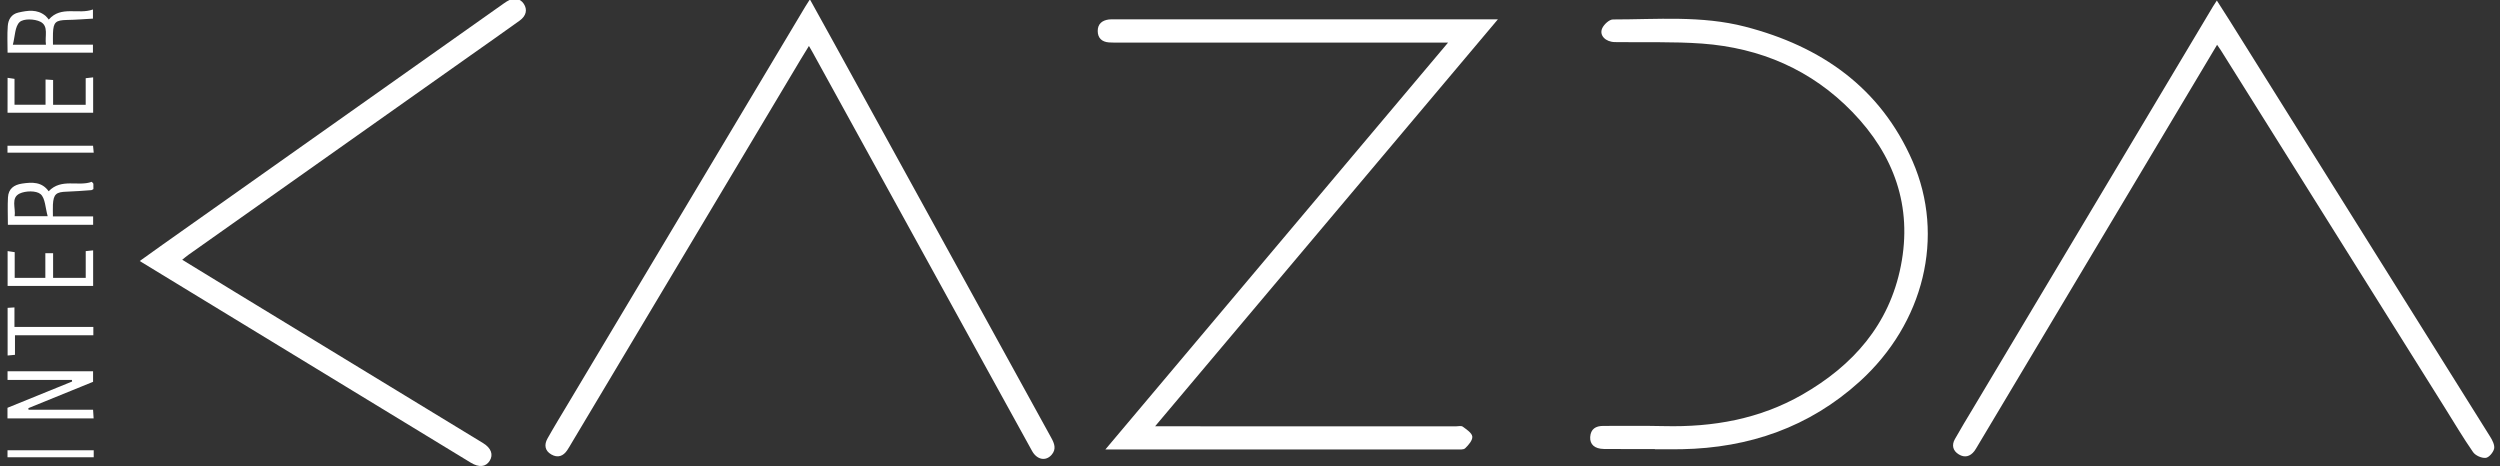 <?xml version="1.0" encoding="UTF-8"?> <!-- Generator: Adobe Illustrator 16.0.0, SVG Export Plug-In . SVG Version: 6.00 Build 0) --> <svg xmlns="http://www.w3.org/2000/svg" xmlns:xlink="http://www.w3.org/1999/xlink" version="1.1" id="Vrstva_1" x="0px" y="0px" width="220px" height="41.01px" viewBox="0 0 220 41.01" xml:space="preserve"><rect x="0" y="0" width="220" height="41.01" fill="#333333" stroke="none"/> <path fill="#FFFFFF" d="M97.275,39.55c10.085-11.972,20.054-23.804,30.157-35.804c-0.408,0-0.66,0-0.905,0 c-9.404,0-18.806,0-28.206,0c-0.247,0-0.497,0.004-0.747-0.014c-0.611-0.05-0.972-0.387-0.974-1 c-0.006-0.62,0.379-0.938,0.971-1.017c0.154-0.02,0.316-0.014,0.474-0.014c11.01,0,22.019,0,33.026,0c0.178,0,0.356,0,0.744,0 c-10.085,11.972-20.06,23.818-30.167,35.813c0.415,0,0.668,0,0.919,0c8.519,0,17.036,0.005,25.552,0.005 c0.205,0,0.466-0.073,0.6,0.025c0.337,0.247,0.807,0.552,0.844,0.871c0.038,0.326-0.337,0.756-0.628,1.033 c-0.155,0.148-0.515,0.102-0.783,0.102c-10.034,0.001-20.072,0-30.105,0C97.854,39.55,97.659,39.55,97.275,39.55z"></path> <path fill="#FFFFFF" d="M195.104,3.942c-2.406,4.031-4.758,7.974-7.114,11.917c-4.648,7.791-9.302,15.581-13.953,23.369 c-0.092,0.156-0.182,0.316-0.289,0.462c-0.369,0.486-0.855,0.613-1.37,0.299c-0.525-0.315-0.65-0.817-0.347-1.349 c0.52-0.931,1.075-1.834,1.621-2.748c7.029-11.771,14.058-23.543,21.088-35.317c0.095-0.155,0.195-0.301,0.342-0.528 c0.39,0.612,0.756,1.171,1.109,1.738c7.654,12.216,15.306,24.431,22.948,36.65c0.196,0.312,0.411,0.738,0.343,1.052 c-0.074,0.324-0.462,0.783-0.741,0.806c-0.365,0.033-0.909-0.209-1.116-0.514c-0.89-1.279-1.68-2.629-2.512-3.951 c-6.559-10.47-13.12-20.939-19.681-31.409C195.351,4.289,195.261,4.163,195.104,3.942z"></path> <path fill="#FFFFFF" d="M71.271-0.057c0.731,1.325,1.433,2.589,2.129,3.851c6.37,11.578,12.738,23.157,19.11,34.731 c0.278,0.503,0.469,0.995,0.031,1.499c-0.509,0.584-1.286,0.441-1.716-0.332c-1.426-2.574-2.84-5.153-4.259-7.728 c-5.03-9.138-10.057-18.276-15.087-27.414c-0.075-0.14-0.155-0.274-0.293-0.506c-0.268,0.436-0.5,0.807-0.726,1.186 c-6.72,11.251-13.438,22.497-20.154,33.749c-0.128,0.212-0.247,0.432-0.388,0.637c-0.354,0.532-0.84,0.7-1.4,0.378 c-0.581-0.33-0.643-0.863-0.339-1.404c0.586-1.045,1.214-2.068,1.829-3.099c6.951-11.635,13.904-23.271,20.856-34.906 C70.981,0.394,71.104,0.208,71.271-0.057z"></path> <path fill="#FFFFFF" d="M145.629,39.515c-1.497,0-2.989,0.01-4.484-0.006c-0.815-0.01-1.246-0.396-1.208-1.053 c0.043-0.707,0.489-0.976,1.144-0.976c1.791,0.001,3.582-0.022,5.367,0.017c4.291,0.103,8.39-0.616,12.154-2.771 c4.464-2.561,7.652-6.159,8.672-11.324c1.038-5.248-0.603-9.766-4.262-13.544c-3.599-3.721-8.104-5.645-13.224-6.023 c-2.55-0.184-5.117-0.093-7.677-0.131c-0.816-0.011-1.394-0.586-1.12-1.209c0.153-0.345,0.624-0.783,0.948-0.783 c3.887,0,7.803-0.357,11.63,0.634c6.685,1.728,11.91,5.358,14.738,11.842c2.886,6.62,1.002,14.268-4.667,19.398 c-4.427,4.009-9.715,5.829-15.635,5.944c-0.793,0.016-1.585,0.003-2.377,0.003C145.629,39.529,145.629,39.52,145.629,39.515z"></path> <path fill="#FFFFFF" d="M16.035,22.858c1.579,0.965,3.097,1.896,4.618,2.824c7.289,4.435,14.577,8.873,21.862,13.313 c0.71,0.433,0.919,1.017,0.574,1.562c-0.339,0.536-0.932,0.604-1.662,0.157c-8.178-4.978-16.354-9.961-24.532-14.94 c-1.504-0.915-3.008-1.833-4.599-2.804c0.72-0.514,1.37-0.985,2.023-1.447C24.32,14.45,34.321,7.38,44.323,0.31 c0.092-0.066,0.185-0.128,0.283-0.188c0.592-0.366,1.162-0.284,1.489,0.217c0.332,0.507,0.216,1.054-0.357,1.469 c-1.454,1.042-2.916,2.073-4.379,3.102c-8.265,5.842-16.529,11.685-24.793,17.526C16.407,22.547,16.259,22.68,16.035,22.858z"></path> <path fill="#FFFFFF" d="M0.664,33.436c0-0.34,0-0.539,0-0.763c2.514,0,4.998,0,7.526,0c0,0.296,0,0.575,0,0.927 c-1.874,0.764-3.782,1.544-5.695,2.318c0.007,0.047,0.013,0.095,0.018,0.141c1.875,0,3.75,0,5.677,0 c0.018,0.299,0.033,0.507,0.048,0.758c-2.558,0-5.061,0-7.58,0c0-0.32,0-0.607,0-0.931c1.902-0.773,3.797-1.54,5.685-2.311 c-0.003-0.046-0.01-0.091-0.012-0.14C4.458,33.436,2.585,33.436,0.664,33.436z"></path> <path fill="#FFFFFF" d="M0.694,19.781c0-0.891-0.036-1.659,0.008-2.421c0.045-0.742,0.513-1.093,1.233-1.204 c0.908-0.136,1.757-0.16,2.347,0.676c1.123-1.175,2.603-0.39,3.791-0.833c0.09,0.101,0.141,0.133,0.144,0.169 c0.009,0.155,0.003,0.312,0.003,0.472c-0.072,0.035-0.128,0.09-0.189,0.093c-0.72,0.05-1.441,0.112-2.161,0.134 c-0.928,0.023-1.163,0.223-1.213,1.14c-0.014,0.315,0,0.632,0,1.037c1.191,0,2.354,0,3.539,0c0,0.304,0,0.516,0,0.738 C5.662,19.781,3.166,19.781,0.694,19.781z M4.196,19.028c-0.211-0.742-0.211-1.598-0.631-1.948 c-0.382-0.318-1.326-0.294-1.836-0.048c-0.795,0.384-0.333,1.277-0.439,1.996C2.212,19.028,3.061,19.028,4.196,19.028z"></path> <path fill="#FFFFFF" d="M4.292,1.721c1.09-1.249,2.591-0.417,3.887-0.887c0,0.292,0,0.518,0,0.804 C7.422,1.679,6.662,1.745,5.897,1.756C4.902,1.778,4.7,1.944,4.662,2.924c-0.013,0.316,0,0.629,0,1.007c1.176,0,2.319,0,3.517,0 c0,0.263,0,0.464,0,0.706c-2.49,0-4.971,0-7.512,0c0-0.783-0.042-1.566,0.016-2.343C0.72,1.727,0.997,1.244,1.617,1.104 C2.439,0.917,3.267,0.789,4,1.39C4.116,1.488,4.205,1.62,4.292,1.721z M4.044,3.934C3.928,3.184,4.307,2.29,3.55,1.911 C3.044,1.658,2.073,1.623,1.729,1.942C1.308,2.331,1.326,3.195,1.132,3.934C2.216,3.934,3.064,3.934,4.044,3.934z"></path> <path fill="#FFFFFF" d="M0.667,6.848c0.206,0.032,0.378,0.059,0.61,0.091c0,0.763,0,1.498,0,2.279c0.933,0,1.799,0,2.731,0 c0-0.725,0-1.437,0-2.222C4.255,7.011,4.435,7.025,4.673,7.04c0,0.756,0,1.447,0,2.183c0.977,0,1.892,0,2.868,0 c0-0.771,0-1.528,0-2.341c0.241-0.026,0.43-0.047,0.656-0.074c0,1.048,0,2.058,0,3.115c-2.511,0-5.003,0-7.533,0 C0.667,8.907,0.667,7.921,0.667,6.848z"></path> <path fill="#FFFFFF" d="M0.67,22.096c0.206,0.032,0.382,0.06,0.623,0.095c0,0.752,0,1.486,0,2.26c0.919,0,1.771,0,2.697,0 c0-0.7,0-1.414,0-2.168c0.257,0,0.436,0,0.683,0c0,0.746,0,1.438,0,2.168c0.983,0,1.9,0,2.871,0c0-0.778,0-1.539,0-2.352 c0.235-0.023,0.423-0.043,0.652-0.067c0,1.052,0,2.062,0,3.13c-2.503,0-4.995,0-7.526,0C0.67,24.141,0.67,23.15,0.67,22.096z"></path> <path fill="#FFFFFF" d="M8.214,28.772c0,0.305,0,0.481,0,0.729c-2.293,0-4.569,0-6.896,0c0,0.604,0,1.138,0,1.724 C1.084,31.248,0.9,31.266,0.67,31.285c0-1.415,0-2.784,0-4.195c0.191-0.012,0.36-0.021,0.602-0.037c0,0.571,0,1.104,0,1.72 C3.61,28.772,5.882,28.772,8.214,28.772z"></path> <path fill="#FFFFFF" d="M8.247,39.621c0,0.229,0,0.41,0,0.617c-2.539,0-5.051,0-7.586,0c0-0.222,0-0.398,0-0.617 C3.168,39.621,5.678,39.621,8.247,39.621z"></path> <path fill="#FFFFFF" d="M0.659,13.435c0-0.224,0-0.399,0-0.611c2.51,0,4.991,0,7.529,0c0.018,0.182,0.035,0.369,0.059,0.611 C5.709,13.435,3.21,13.435,0.659,13.435z"></path> </svg> 
